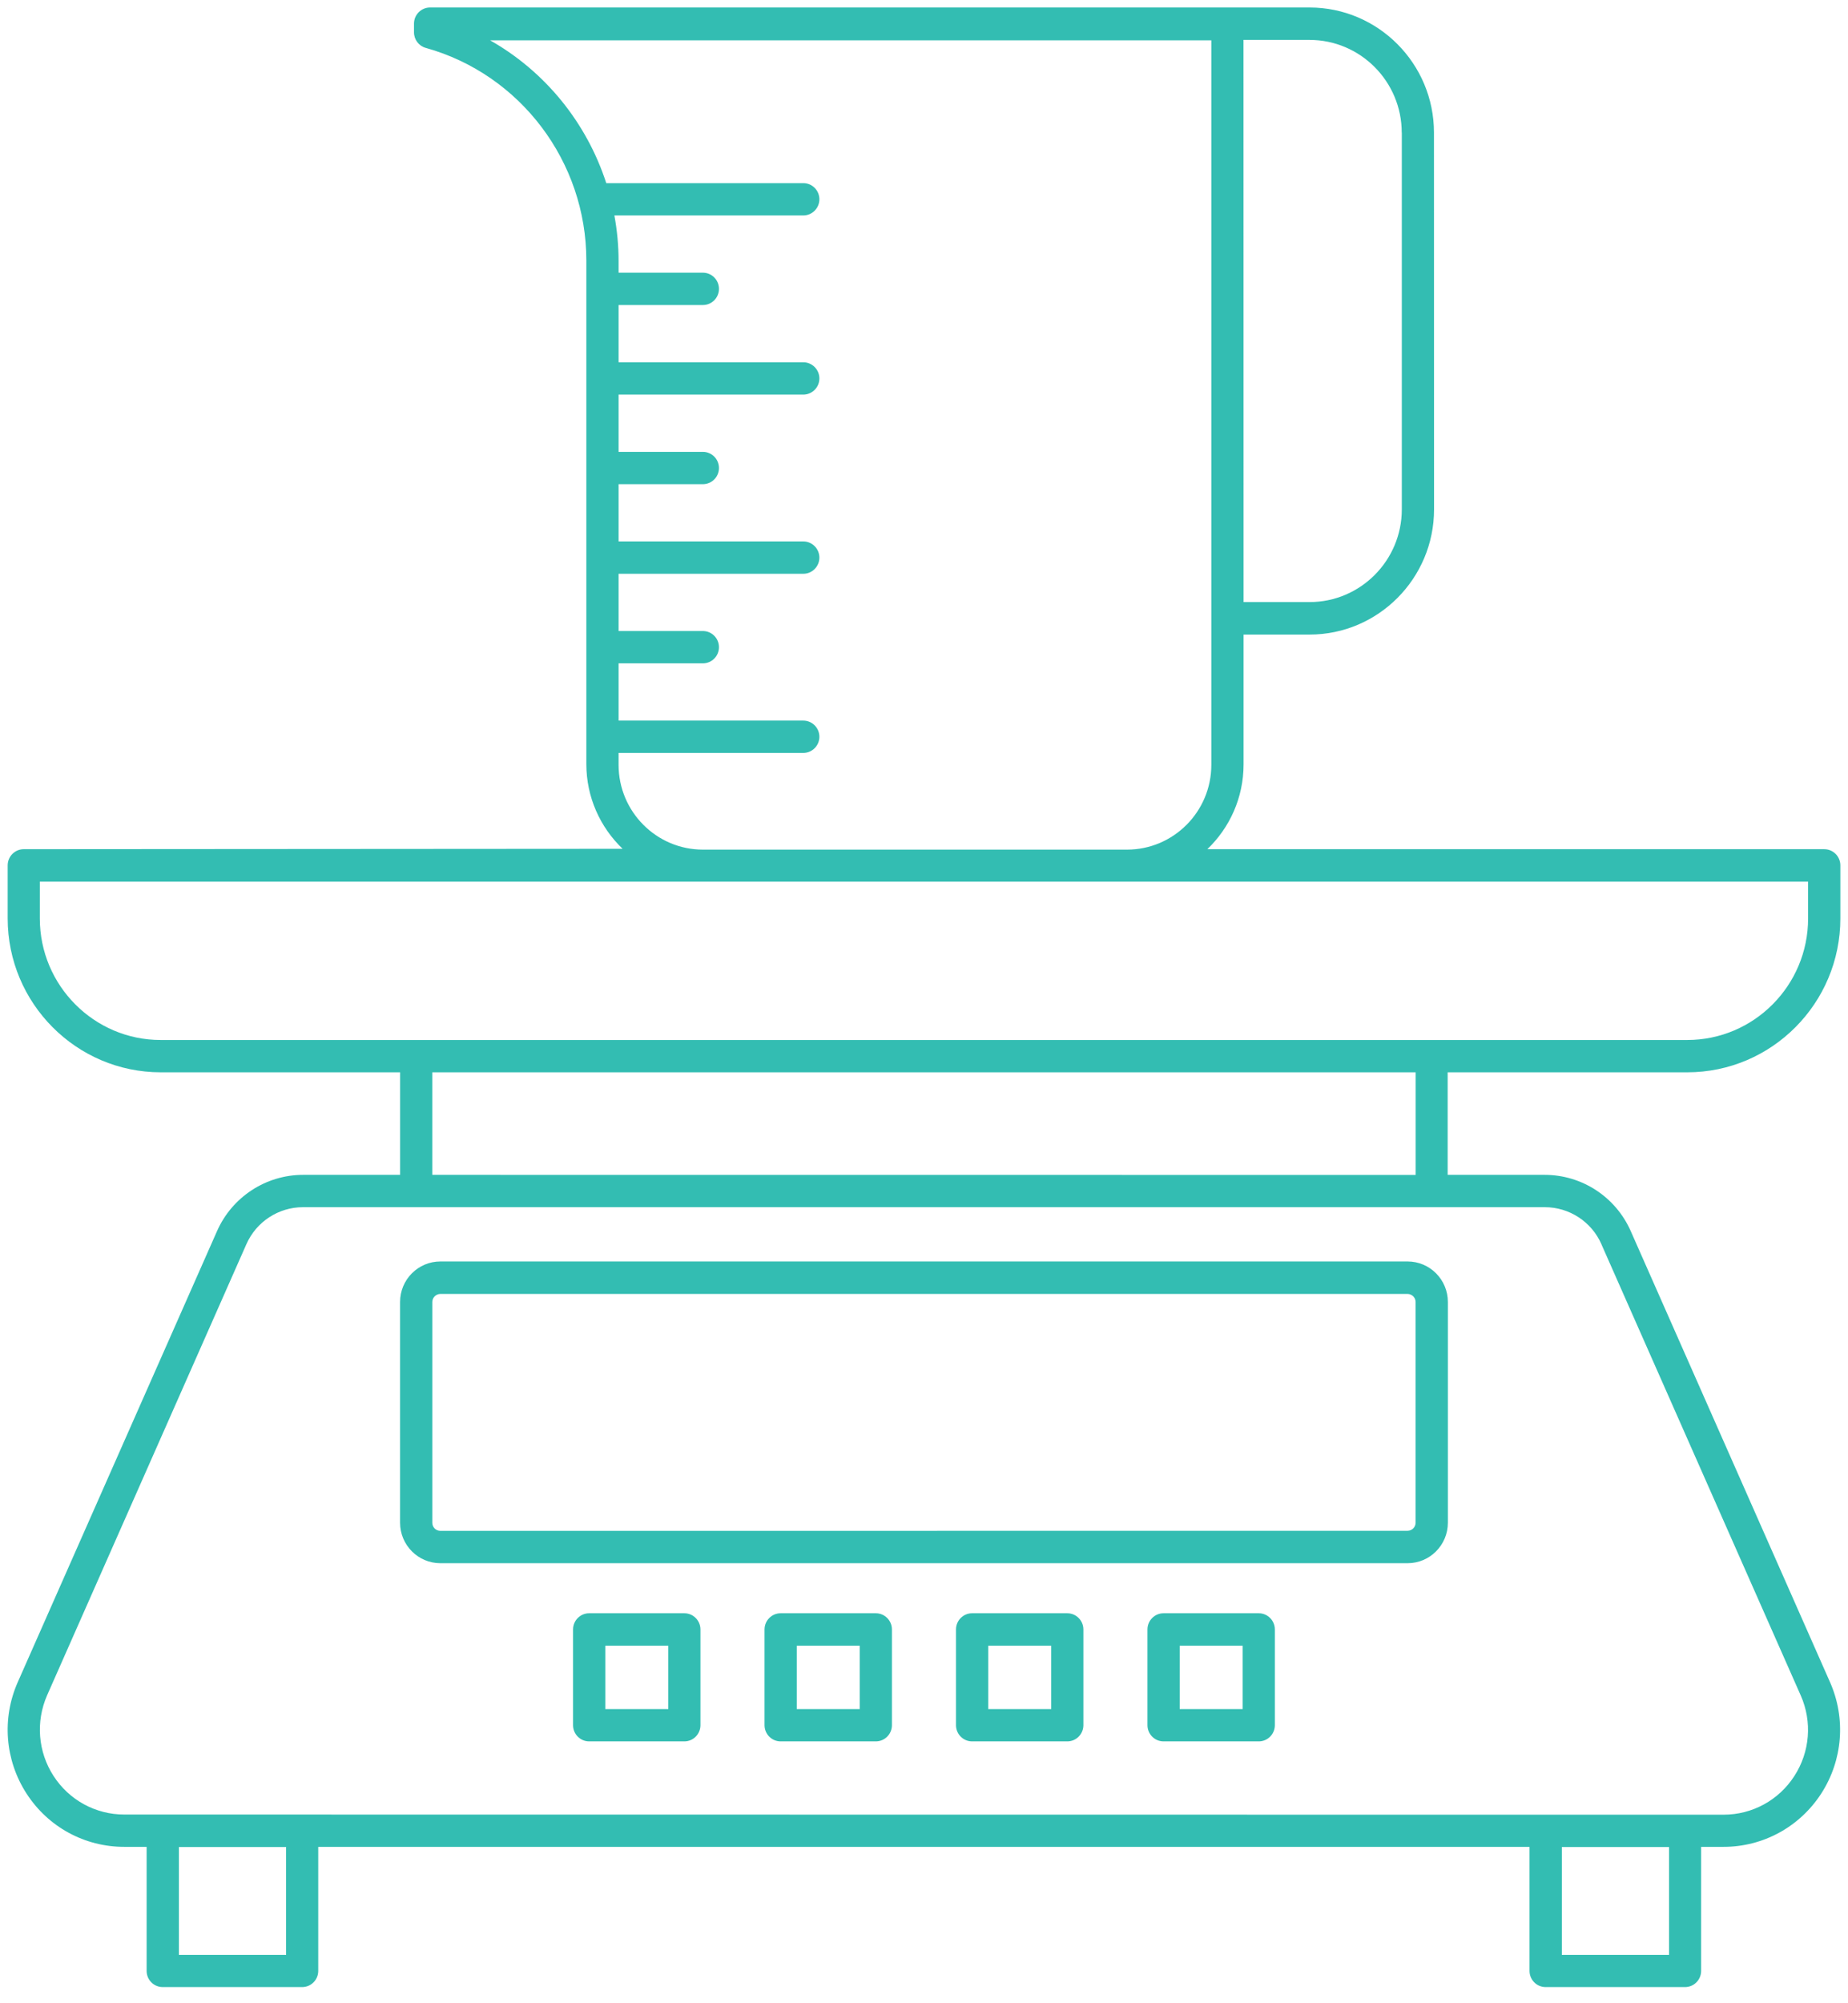 <svg xmlns="http://www.w3.org/2000/svg" fill="none" viewBox="0 0 96 104" height="104" width="96">
<path fill="#33BDB2" d="M22.876 65.49C21.721 65.49 20.783 66.432 20.783 67.593V79.052C20.783 80.213 21.721 81.155 22.876 81.155H73.122C74.277 81.155 75.214 80.213 75.214 79.052V67.593C75.214 66.432 74.277 65.49 73.122 65.49H22.876ZM73.538 67.593V79.052C73.538 79.283 73.351 79.472 73.121 79.472L22.875 79.476C22.645 79.476 22.457 79.288 22.457 79.056V67.597C22.457 67.366 22.645 67.177 22.875 67.177H73.121C73.351 67.177 73.538 67.366 73.538 67.597V67.593ZM65.391 83.754H60.443C59.983 83.754 59.608 84.131 59.608 84.594V89.565C59.608 90.028 59.983 90.405 60.443 90.405H65.391C65.851 90.405 66.226 90.028 66.226 89.565V84.594C66.226 84.131 65.851 83.754 65.391 83.754ZM64.555 88.726H61.283V85.437H64.555V88.726ZM45.498 83.754H40.551C40.091 83.754 39.716 84.131 39.716 84.594V89.565C39.716 90.028 40.091 90.405 40.551 90.405H45.498C45.959 90.405 46.334 90.028 46.334 89.565V84.594C46.334 84.131 45.959 83.754 45.498 83.754ZM44.663 88.726H41.39V85.437H44.663V88.726ZM55.444 83.754H50.497C50.037 83.754 49.662 84.131 49.662 84.594V89.565C49.662 90.028 50.037 90.405 50.497 90.405H55.444C55.905 90.405 56.28 90.028 56.28 89.565V84.594C56.28 84.131 55.905 83.754 55.444 83.754ZM54.609 88.726H51.336V85.437H54.609V88.726ZM35.552 83.754H30.605C30.144 83.754 29.769 84.131 29.769 84.594V89.565C29.769 90.028 30.144 90.405 30.605 90.405H35.552C36.012 90.405 36.387 90.028 36.387 89.565V84.594C36.387 84.131 36.012 83.754 35.552 83.754ZM34.717 88.726H31.444V85.437H34.717V88.726ZM87.651 55.67C92.036 55.67 95.603 52.086 95.603 47.679V44.926C95.603 44.463 95.228 44.087 94.768 44.087H62.718C63.877 42.977 64.601 41.414 64.601 39.684V32.944H68.032C71.594 32.944 74.496 30.027 74.496 26.447L74.492 6.885C74.492 3.301 71.59 0.389 68.027 0.389H22.341C21.881 0.389 21.506 0.766 21.506 1.228V1.678C21.506 2.055 21.757 2.389 22.12 2.487C27.033 3.857 30.459 8.397 30.459 13.522V14.966V14.974V14.983V19.616V19.625V19.633V24.267V24.276V24.284V28.918V28.926V28.935V33.569V33.577V33.586V38.219V38.228V38.236V39.662C30.459 41.392 31.183 42.956 32.343 44.065L1.234 44.086C0.774 44.086 0.399 44.463 0.399 44.925V47.679C0.399 52.086 3.966 55.67 8.351 55.67H20.785V60.993H15.748C13.813 60.993 12.058 62.141 11.274 63.914L0.923 87.329C0.087 89.218 0.258 91.381 1.379 93.115C2.499 94.849 4.396 95.881 6.454 95.881H7.617V102.322C7.617 102.785 7.992 103.161 8.452 103.161H15.697C16.157 103.161 16.532 102.785 16.532 102.322V95.881H79.456V102.322C79.456 102.785 79.831 103.161 80.291 103.161H87.535C87.995 103.161 88.37 102.785 88.37 102.322V95.881H89.534C91.592 95.881 93.488 94.845 94.609 93.115C95.73 91.381 95.9 89.218 95.065 87.329L84.714 63.914C83.93 62.136 82.174 60.993 80.24 60.993H75.203V55.67L87.651 55.67ZM72.821 6.885V26.443C72.821 29.098 70.673 31.257 68.031 31.257H64.601L64.597 2.072H68.027C70.669 2.072 72.817 4.231 72.817 6.886L72.821 6.885ZM32.134 39.684V39.089H41.73C42.19 39.089 42.565 38.712 42.565 38.25C42.565 37.787 42.19 37.41 41.73 37.41H32.134V34.438H36.514C36.974 34.438 37.349 34.062 37.349 33.599C37.349 33.137 36.974 32.76 36.514 32.76H32.134V29.788H41.73C42.19 29.788 42.565 29.411 42.565 28.948C42.565 28.486 42.19 28.109 41.73 28.109H32.134V25.137H36.514C36.974 25.137 37.349 24.76 37.349 24.298C37.349 23.835 36.974 23.459 36.514 23.459H32.134V20.486H41.73C42.19 20.486 42.565 20.11 42.565 19.647C42.565 19.185 42.19 18.808 41.73 18.808H32.134V15.836H36.514C36.974 15.836 37.349 15.459 37.349 14.996C37.349 14.534 36.974 14.157 36.514 14.157H32.134V13.545C32.134 12.744 32.057 11.952 31.916 11.185H41.73C42.19 11.185 42.565 10.808 42.565 10.346C42.565 9.883 42.19 9.507 41.73 9.507H31.494C30.48 6.38 28.328 3.717 25.46 2.094H62.926V39.706C62.926 42.135 60.962 44.109 58.546 44.109H36.515C34.099 44.109 32.134 42.135 32.134 39.706L32.134 39.684ZM2.069 47.684V45.77H93.927V47.684C93.927 51.161 91.11 53.992 87.65 53.992H8.346C4.886 53.992 2.069 51.161 2.069 47.684ZM14.862 101.488H9.293V95.891H14.862V101.488ZM86.704 101.488H81.135V95.891H86.704V101.488ZM83.193 64.603L93.544 88.019C94.149 89.385 94.025 90.952 93.211 92.207C92.401 93.462 91.025 94.211 89.538 94.211H87.544H87.539H80.295H80.291L6.454 94.203C4.966 94.203 3.59 93.453 2.78 92.198C1.971 90.944 1.847 89.381 2.448 88.01L12.799 64.594C13.315 63.425 14.469 62.672 15.743 62.672H80.248C81.522 62.672 82.677 63.425 83.192 64.594L83.193 64.603ZM73.536 60.997L22.456 60.993V55.67H73.541V60.993L73.536 60.997Z"></path>
</svg>

